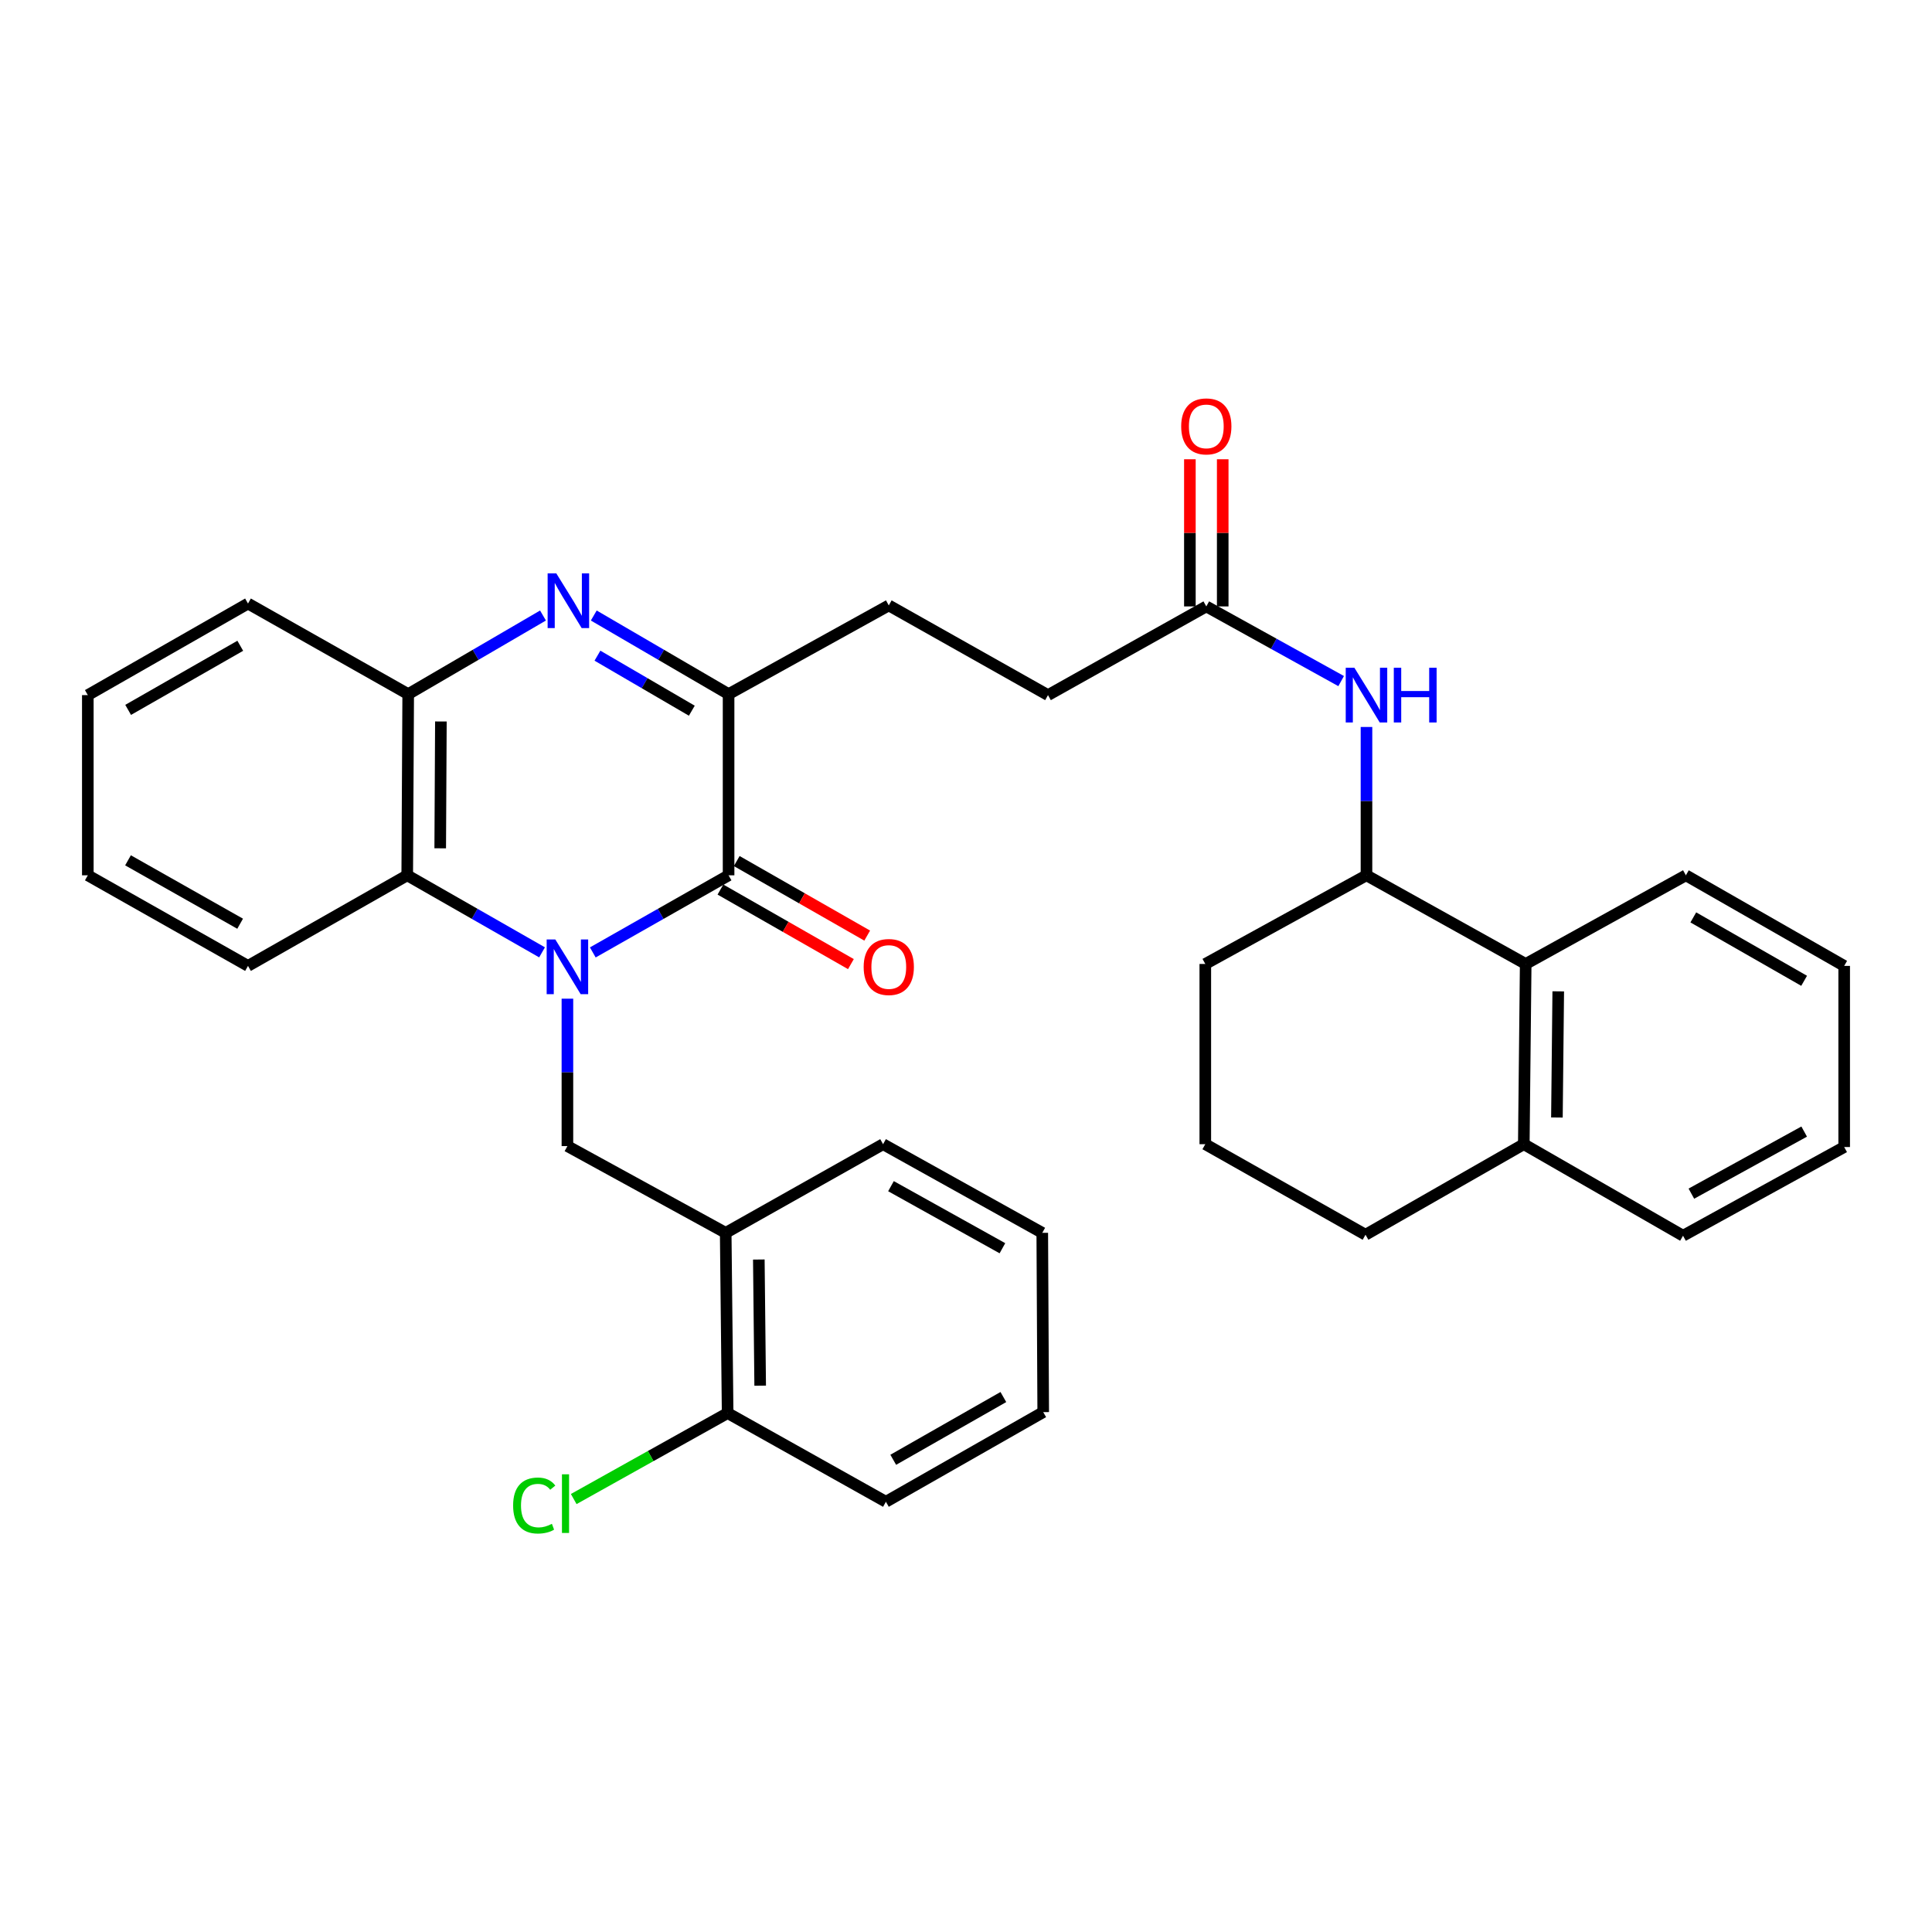 <?xml version='1.0' encoding='iso-8859-1'?>
<svg version='1.1' baseProfile='full'
              xmlns='http://www.w3.org/2000/svg'
                      xmlns:rdkit='http://www.rdkit.org/xml'
                      xmlns:xlink='http://www.w3.org/1999/xlink'
                  xml:space='preserve'
width='1000px' height='1000px' viewBox='0 0 1000 1000'>
<!-- END OF HEADER -->
<rect style='opacity:1.0;fill:#FFFFFF;stroke:none' width='1000' height='1000' x='0' y='0'> </rect>
<path class='bond-0' d='M 306.832,492.975 L 341.972,473.016' style='fill:none;fill-rule:evenodd;stroke:#0000FF;stroke-width:6px;stroke-linecap:butt;stroke-linejoin:miter;stroke-opacity:1' />
<path class='bond-0' d='M 341.972,473.016 L 377.113,453.057' style='fill:none;fill-rule:evenodd;stroke:#000000;stroke-width:6px;stroke-linecap:butt;stroke-linejoin:miter;stroke-opacity:1' />
<path class='bond-3' d='M 280.566,492.935 L 245.675,472.996' style='fill:none;fill-rule:evenodd;stroke:#0000FF;stroke-width:6px;stroke-linecap:butt;stroke-linejoin:miter;stroke-opacity:1' />
<path class='bond-3' d='M 245.675,472.996 L 210.783,453.057' style='fill:none;fill-rule:evenodd;stroke:#000000;stroke-width:6px;stroke-linecap:butt;stroke-linejoin:miter;stroke-opacity:1' />
<path class='bond-4' d='M 293.693,516.916 L 293.693,555.065' style='fill:none;fill-rule:evenodd;stroke:#0000FF;stroke-width:6px;stroke-linecap:butt;stroke-linejoin:miter;stroke-opacity:1' />
<path class='bond-4' d='M 293.693,555.065 L 293.693,593.214' style='fill:none;fill-rule:evenodd;stroke:#000000;stroke-width:6px;stroke-linecap:butt;stroke-linejoin:miter;stroke-opacity:1' />
<path class='bond-2' d='M 377.113,453.057 L 377.113,359.28' style='fill:none;fill-rule:evenodd;stroke:#000000;stroke-width:6px;stroke-linecap:butt;stroke-linejoin:miter;stroke-opacity:1' />
<path class='bond-11' d='M 372.897,460.435 L 406.663,479.729' style='fill:none;fill-rule:evenodd;stroke:#000000;stroke-width:6px;stroke-linecap:butt;stroke-linejoin:miter;stroke-opacity:1' />
<path class='bond-11' d='M 406.663,479.729 L 440.429,499.023' style='fill:none;fill-rule:evenodd;stroke:#FF0000;stroke-width:6px;stroke-linecap:butt;stroke-linejoin:miter;stroke-opacity:1' />
<path class='bond-11' d='M 381.329,445.679 L 415.095,464.973' style='fill:none;fill-rule:evenodd;stroke:#000000;stroke-width:6px;stroke-linecap:butt;stroke-linejoin:miter;stroke-opacity:1' />
<path class='bond-11' d='M 415.095,464.973 L 448.861,484.266' style='fill:none;fill-rule:evenodd;stroke:#FF0000;stroke-width:6px;stroke-linecap:butt;stroke-linejoin:miter;stroke-opacity:1' />
<path class='bond-1' d='M 281.054,318.59 L 246.169,338.935' style='fill:none;fill-rule:evenodd;stroke:#0000FF;stroke-width:6px;stroke-linecap:butt;stroke-linejoin:miter;stroke-opacity:1' />
<path class='bond-1' d='M 246.169,338.935 L 211.284,359.28' style='fill:none;fill-rule:evenodd;stroke:#000000;stroke-width:6px;stroke-linecap:butt;stroke-linejoin:miter;stroke-opacity:1' />
<path class='bond-33' d='M 307.333,318.589 L 342.223,338.934' style='fill:none;fill-rule:evenodd;stroke:#0000FF;stroke-width:6px;stroke-linecap:butt;stroke-linejoin:miter;stroke-opacity:1' />
<path class='bond-33' d='M 342.223,338.934 L 377.113,359.28' style='fill:none;fill-rule:evenodd;stroke:#000000;stroke-width:6px;stroke-linecap:butt;stroke-linejoin:miter;stroke-opacity:1' />
<path class='bond-33' d='M 309.239,339.375 L 333.662,353.616' style='fill:none;fill-rule:evenodd;stroke:#0000FF;stroke-width:6px;stroke-linecap:butt;stroke-linejoin:miter;stroke-opacity:1' />
<path class='bond-33' d='M 333.662,353.616 L 358.085,367.858' style='fill:none;fill-rule:evenodd;stroke:#000000;stroke-width:6px;stroke-linecap:butt;stroke-linejoin:miter;stroke-opacity:1' />
<path class='bond-12' d='M 377.113,359.28 L 460.032,313.363' style='fill:none;fill-rule:evenodd;stroke:#000000;stroke-width:6px;stroke-linecap:butt;stroke-linejoin:miter;stroke-opacity:1' />
<path class='bond-5' d='M 210.783,453.057 L 211.284,359.28' style='fill:none;fill-rule:evenodd;stroke:#000000;stroke-width:6px;stroke-linecap:butt;stroke-linejoin:miter;stroke-opacity:1' />
<path class='bond-5' d='M 227.854,439.081 L 228.204,373.437' style='fill:none;fill-rule:evenodd;stroke:#000000;stroke-width:6px;stroke-linecap:butt;stroke-linejoin:miter;stroke-opacity:1' />
<path class='bond-18' d='M 210.783,453.057 L 128.364,499.946' style='fill:none;fill-rule:evenodd;stroke:#000000;stroke-width:6px;stroke-linecap:butt;stroke-linejoin:miter;stroke-opacity:1' />
<path class='bond-6' d='M 293.693,593.214 L 375.621,638.12' style='fill:none;fill-rule:evenodd;stroke:#000000;stroke-width:6px;stroke-linecap:butt;stroke-linejoin:miter;stroke-opacity:1' />
<path class='bond-20' d='M 211.284,359.28 L 128.364,312.391' style='fill:none;fill-rule:evenodd;stroke:#000000;stroke-width:6px;stroke-linecap:butt;stroke-linejoin:miter;stroke-opacity:1' />
<path class='bond-13' d='M 375.621,638.12 L 376.622,731.406' style='fill:none;fill-rule:evenodd;stroke:#000000;stroke-width:6px;stroke-linecap:butt;stroke-linejoin:miter;stroke-opacity:1' />
<path class='bond-13' d='M 392.766,651.93 L 393.466,717.231' style='fill:none;fill-rule:evenodd;stroke:#000000;stroke-width:6px;stroke-linecap:butt;stroke-linejoin:miter;stroke-opacity:1' />
<path class='bond-21' d='M 375.621,638.12 L 457.077,592.232' style='fill:none;fill-rule:evenodd;stroke:#000000;stroke-width:6px;stroke-linecap:butt;stroke-linejoin:miter;stroke-opacity:1' />
<path class='bond-7' d='M 694.18,352.531 L 659.279,333.207' style='fill:none;fill-rule:evenodd;stroke:#0000FF;stroke-width:6px;stroke-linecap:butt;stroke-linejoin:miter;stroke-opacity:1' />
<path class='bond-7' d='M 659.279,333.207 L 624.379,313.883' style='fill:none;fill-rule:evenodd;stroke:#000000;stroke-width:6px;stroke-linecap:butt;stroke-linejoin:miter;stroke-opacity:1' />
<path class='bond-8' d='M 707.289,376.281 L 707.289,414.669' style='fill:none;fill-rule:evenodd;stroke:#0000FF;stroke-width:6px;stroke-linecap:butt;stroke-linejoin:miter;stroke-opacity:1' />
<path class='bond-8' d='M 707.289,414.669 L 707.289,453.057' style='fill:none;fill-rule:evenodd;stroke:#000000;stroke-width:6px;stroke-linecap:butt;stroke-linejoin:miter;stroke-opacity:1' />
<path class='bond-9' d='M 707.289,453.057 L 789.698,498.945' style='fill:none;fill-rule:evenodd;stroke:#000000;stroke-width:6px;stroke-linecap:butt;stroke-linejoin:miter;stroke-opacity:1' />
<path class='bond-19' d='M 707.289,453.057 L 623.86,498.945' style='fill:none;fill-rule:evenodd;stroke:#000000;stroke-width:6px;stroke-linecap:butt;stroke-linejoin:miter;stroke-opacity:1' />
<path class='bond-14' d='M 789.698,498.945 L 788.716,592.232' style='fill:none;fill-rule:evenodd;stroke:#000000;stroke-width:6px;stroke-linecap:butt;stroke-linejoin:miter;stroke-opacity:1' />
<path class='bond-14' d='M 806.546,513.117 L 805.858,578.418' style='fill:none;fill-rule:evenodd;stroke:#000000;stroke-width:6px;stroke-linecap:butt;stroke-linejoin:miter;stroke-opacity:1' />
<path class='bond-23' d='M 789.698,498.945 L 872.608,453.057' style='fill:none;fill-rule:evenodd;stroke:#000000;stroke-width:6px;stroke-linecap:butt;stroke-linejoin:miter;stroke-opacity:1' />
<path class='bond-10' d='M 624.379,313.883 L 542.442,359.789' style='fill:none;fill-rule:evenodd;stroke:#000000;stroke-width:6px;stroke-linecap:butt;stroke-linejoin:miter;stroke-opacity:1' />
<path class='bond-15' d='M 632.877,313.883 L 632.877,275.795' style='fill:none;fill-rule:evenodd;stroke:#000000;stroke-width:6px;stroke-linecap:butt;stroke-linejoin:miter;stroke-opacity:1' />
<path class='bond-15' d='M 632.877,275.795 L 632.877,237.707' style='fill:none;fill-rule:evenodd;stroke:#FF0000;stroke-width:6px;stroke-linecap:butt;stroke-linejoin:miter;stroke-opacity:1' />
<path class='bond-15' d='M 615.881,313.883 L 615.881,275.795' style='fill:none;fill-rule:evenodd;stroke:#000000;stroke-width:6px;stroke-linecap:butt;stroke-linejoin:miter;stroke-opacity:1' />
<path class='bond-15' d='M 615.881,275.795 L 615.881,237.707' style='fill:none;fill-rule:evenodd;stroke:#FF0000;stroke-width:6px;stroke-linecap:butt;stroke-linejoin:miter;stroke-opacity:1' />
<path class='bond-16' d='M 460.032,313.363 L 542.442,359.789' style='fill:none;fill-rule:evenodd;stroke:#000000;stroke-width:6px;stroke-linecap:butt;stroke-linejoin:miter;stroke-opacity:1' />
<path class='bond-17' d='M 376.622,731.406 L 336.788,753.656' style='fill:none;fill-rule:evenodd;stroke:#000000;stroke-width:6px;stroke-linecap:butt;stroke-linejoin:miter;stroke-opacity:1' />
<path class='bond-17' d='M 336.788,753.656 L 296.954,775.906' style='fill:none;fill-rule:evenodd;stroke:#00CC00;stroke-width:6px;stroke-linecap:butt;stroke-linejoin:miter;stroke-opacity:1' />
<path class='bond-25' d='M 376.622,731.406 L 458.54,777.313' style='fill:none;fill-rule:evenodd;stroke:#000000;stroke-width:6px;stroke-linecap:butt;stroke-linejoin:miter;stroke-opacity:1' />
<path class='bond-26' d='M 788.716,592.232 L 871.135,639.611' style='fill:none;fill-rule:evenodd;stroke:#000000;stroke-width:6px;stroke-linecap:butt;stroke-linejoin:miter;stroke-opacity:1' />
<path class='bond-36' d='M 788.716,592.232 L 706.788,639.102' style='fill:none;fill-rule:evenodd;stroke:#000000;stroke-width:6px;stroke-linecap:butt;stroke-linejoin:miter;stroke-opacity:1' />
<path class='bond-27' d='M 128.364,499.946 L 45.455,453.057' style='fill:none;fill-rule:evenodd;stroke:#000000;stroke-width:6px;stroke-linecap:butt;stroke-linejoin:miter;stroke-opacity:1' />
<path class='bond-27' d='M 124.294,478.119 L 66.257,445.297' style='fill:none;fill-rule:evenodd;stroke:#000000;stroke-width:6px;stroke-linecap:butt;stroke-linejoin:miter;stroke-opacity:1' />
<path class='bond-22' d='M 623.86,498.945 L 623.86,592.232' style='fill:none;fill-rule:evenodd;stroke:#000000;stroke-width:6px;stroke-linecap:butt;stroke-linejoin:miter;stroke-opacity:1' />
<path class='bond-34' d='M 128.364,312.391 L 45.455,359.789' style='fill:none;fill-rule:evenodd;stroke:#000000;stroke-width:6px;stroke-linecap:butt;stroke-linejoin:miter;stroke-opacity:1' />
<path class='bond-34' d='M 124.363,334.255 L 66.326,367.434' style='fill:none;fill-rule:evenodd;stroke:#000000;stroke-width:6px;stroke-linecap:butt;stroke-linejoin:miter;stroke-opacity:1' />
<path class='bond-28' d='M 457.077,592.232 L 539.477,638.12' style='fill:none;fill-rule:evenodd;stroke:#000000;stroke-width:6px;stroke-linecap:butt;stroke-linejoin:miter;stroke-opacity:1' />
<path class='bond-28' d='M 461.168,613.963 L 518.848,646.085' style='fill:none;fill-rule:evenodd;stroke:#000000;stroke-width:6px;stroke-linecap:butt;stroke-linejoin:miter;stroke-opacity:1' />
<path class='bond-24' d='M 623.86,592.232 L 706.788,639.102' style='fill:none;fill-rule:evenodd;stroke:#000000;stroke-width:6px;stroke-linecap:butt;stroke-linejoin:miter;stroke-opacity:1' />
<path class='bond-30' d='M 872.608,453.057 L 954.545,499.946' style='fill:none;fill-rule:evenodd;stroke:#000000;stroke-width:6px;stroke-linecap:butt;stroke-linejoin:miter;stroke-opacity:1' />
<path class='bond-30' d='M 876.457,474.841 L 933.814,507.664' style='fill:none;fill-rule:evenodd;stroke:#000000;stroke-width:6px;stroke-linecap:butt;stroke-linejoin:miter;stroke-opacity:1' />
<path class='bond-35' d='M 458.54,777.313 L 539.968,730.906' style='fill:none;fill-rule:evenodd;stroke:#000000;stroke-width:6px;stroke-linecap:butt;stroke-linejoin:miter;stroke-opacity:1' />
<path class='bond-35' d='M 462.339,755.586 L 519.338,723.101' style='fill:none;fill-rule:evenodd;stroke:#000000;stroke-width:6px;stroke-linecap:butt;stroke-linejoin:miter;stroke-opacity:1' />
<path class='bond-37' d='M 871.135,639.611 L 954.545,593.705' style='fill:none;fill-rule:evenodd;stroke:#000000;stroke-width:6px;stroke-linecap:butt;stroke-linejoin:miter;stroke-opacity:1' />
<path class='bond-37' d='M 875.452,617.836 L 933.839,585.701' style='fill:none;fill-rule:evenodd;stroke:#000000;stroke-width:6px;stroke-linecap:butt;stroke-linejoin:miter;stroke-opacity:1' />
<path class='bond-29' d='M 45.455,453.057 L 45.455,359.789' style='fill:none;fill-rule:evenodd;stroke:#000000;stroke-width:6px;stroke-linecap:butt;stroke-linejoin:miter;stroke-opacity:1' />
<path class='bond-32' d='M 539.477,638.12 L 539.968,730.906' style='fill:none;fill-rule:evenodd;stroke:#000000;stroke-width:6px;stroke-linecap:butt;stroke-linejoin:miter;stroke-opacity:1' />
<path class='bond-31' d='M 954.545,499.946 L 954.545,593.705' style='fill:none;fill-rule:evenodd;stroke:#000000;stroke-width:6px;stroke-linecap:butt;stroke-linejoin:miter;stroke-opacity:1' />
<path  class='atom-0' d='M 287.433 486.277
L 296.713 501.277
Q 297.633 502.757, 299.113 505.437
Q 300.593 508.117, 300.673 508.277
L 300.673 486.277
L 304.433 486.277
L 304.433 514.597
L 300.553 514.597
L 290.593 498.197
Q 289.433 496.277, 288.193 494.077
Q 286.993 491.877, 286.633 491.197
L 286.633 514.597
L 282.953 514.597
L 282.953 486.277
L 287.433 486.277
' fill='#0000FF'/>
<path  class='atom-2' d='M 287.934 296.767
L 297.214 311.767
Q 298.134 313.247, 299.614 315.927
Q 301.094 318.607, 301.174 318.767
L 301.174 296.767
L 304.934 296.767
L 304.934 325.087
L 301.054 325.087
L 291.094 308.687
Q 289.934 306.767, 288.694 304.567
Q 287.494 302.367, 287.134 301.687
L 287.134 325.087
L 283.454 325.087
L 283.454 296.767
L 287.934 296.767
' fill='#0000FF'/>
<path  class='atom-8' d='M 701.029 345.629
L 710.309 360.629
Q 711.229 362.109, 712.709 364.789
Q 714.189 367.469, 714.269 367.629
L 714.269 345.629
L 718.029 345.629
L 718.029 373.949
L 714.149 373.949
L 704.189 357.549
Q 703.029 355.629, 701.789 353.429
Q 700.589 351.229, 700.229 350.549
L 700.229 373.949
L 696.549 373.949
L 696.549 345.629
L 701.029 345.629
' fill='#0000FF'/>
<path  class='atom-8' d='M 721.429 345.629
L 725.269 345.629
L 725.269 357.669
L 739.749 357.669
L 739.749 345.629
L 743.589 345.629
L 743.589 373.949
L 739.749 373.949
L 739.749 360.869
L 725.269 360.869
L 725.269 373.949
L 721.429 373.949
L 721.429 345.629
' fill='#0000FF'/>
<path  class='atom-12' d='M 447.032 500.517
Q 447.032 493.717, 450.392 489.917
Q 453.752 486.117, 460.032 486.117
Q 466.312 486.117, 469.672 489.917
Q 473.032 493.717, 473.032 500.517
Q 473.032 507.397, 469.632 511.317
Q 466.232 515.197, 460.032 515.197
Q 453.792 515.197, 450.392 511.317
Q 447.032 507.437, 447.032 500.517
M 460.032 511.997
Q 464.352 511.997, 466.672 509.117
Q 469.032 506.197, 469.032 500.517
Q 469.032 494.957, 466.672 492.157
Q 464.352 489.317, 460.032 489.317
Q 455.712 489.317, 453.352 492.117
Q 451.032 494.917, 451.032 500.517
Q 451.032 506.237, 453.352 509.117
Q 455.712 511.997, 460.032 511.997
' fill='#FF0000'/>
<path  class='atom-16' d='M 611.379 220.695
Q 611.379 213.895, 614.739 210.095
Q 618.099 206.295, 624.379 206.295
Q 630.659 206.295, 634.019 210.095
Q 637.379 213.895, 637.379 220.695
Q 637.379 227.575, 633.979 231.495
Q 630.579 235.375, 624.379 235.375
Q 618.139 235.375, 614.739 231.495
Q 611.379 227.615, 611.379 220.695
M 624.379 232.175
Q 628.699 232.175, 631.019 229.295
Q 633.379 226.375, 633.379 220.695
Q 633.379 215.135, 631.019 212.335
Q 628.699 209.495, 624.379 209.495
Q 620.059 209.495, 617.699 212.295
Q 615.379 215.095, 615.379 220.695
Q 615.379 226.415, 617.699 229.295
Q 620.059 232.175, 624.379 232.175
' fill='#FF0000'/>
<path  class='atom-18' d='M 265.591 779.256
Q 265.591 772.216, 268.871 768.536
Q 272.191 764.816, 278.471 764.816
Q 284.311 764.816, 287.431 768.936
L 284.791 771.096
Q 282.511 768.096, 278.471 768.096
Q 274.191 768.096, 271.911 770.976
Q 269.671 773.816, 269.671 779.256
Q 269.671 784.856, 271.991 787.736
Q 274.351 790.616, 278.911 790.616
Q 282.031 790.616, 285.671 788.736
L 286.791 791.736
Q 285.311 792.696, 283.071 793.256
Q 280.831 793.816, 278.351 793.816
Q 272.191 793.816, 268.871 790.056
Q 265.591 786.296, 265.591 779.256
' fill='#00CC00'/>
<path  class='atom-18' d='M 290.871 763.096
L 294.551 763.096
L 294.551 793.456
L 290.871 793.456
L 290.871 763.096
' fill='#00CC00'/>
</svg>
